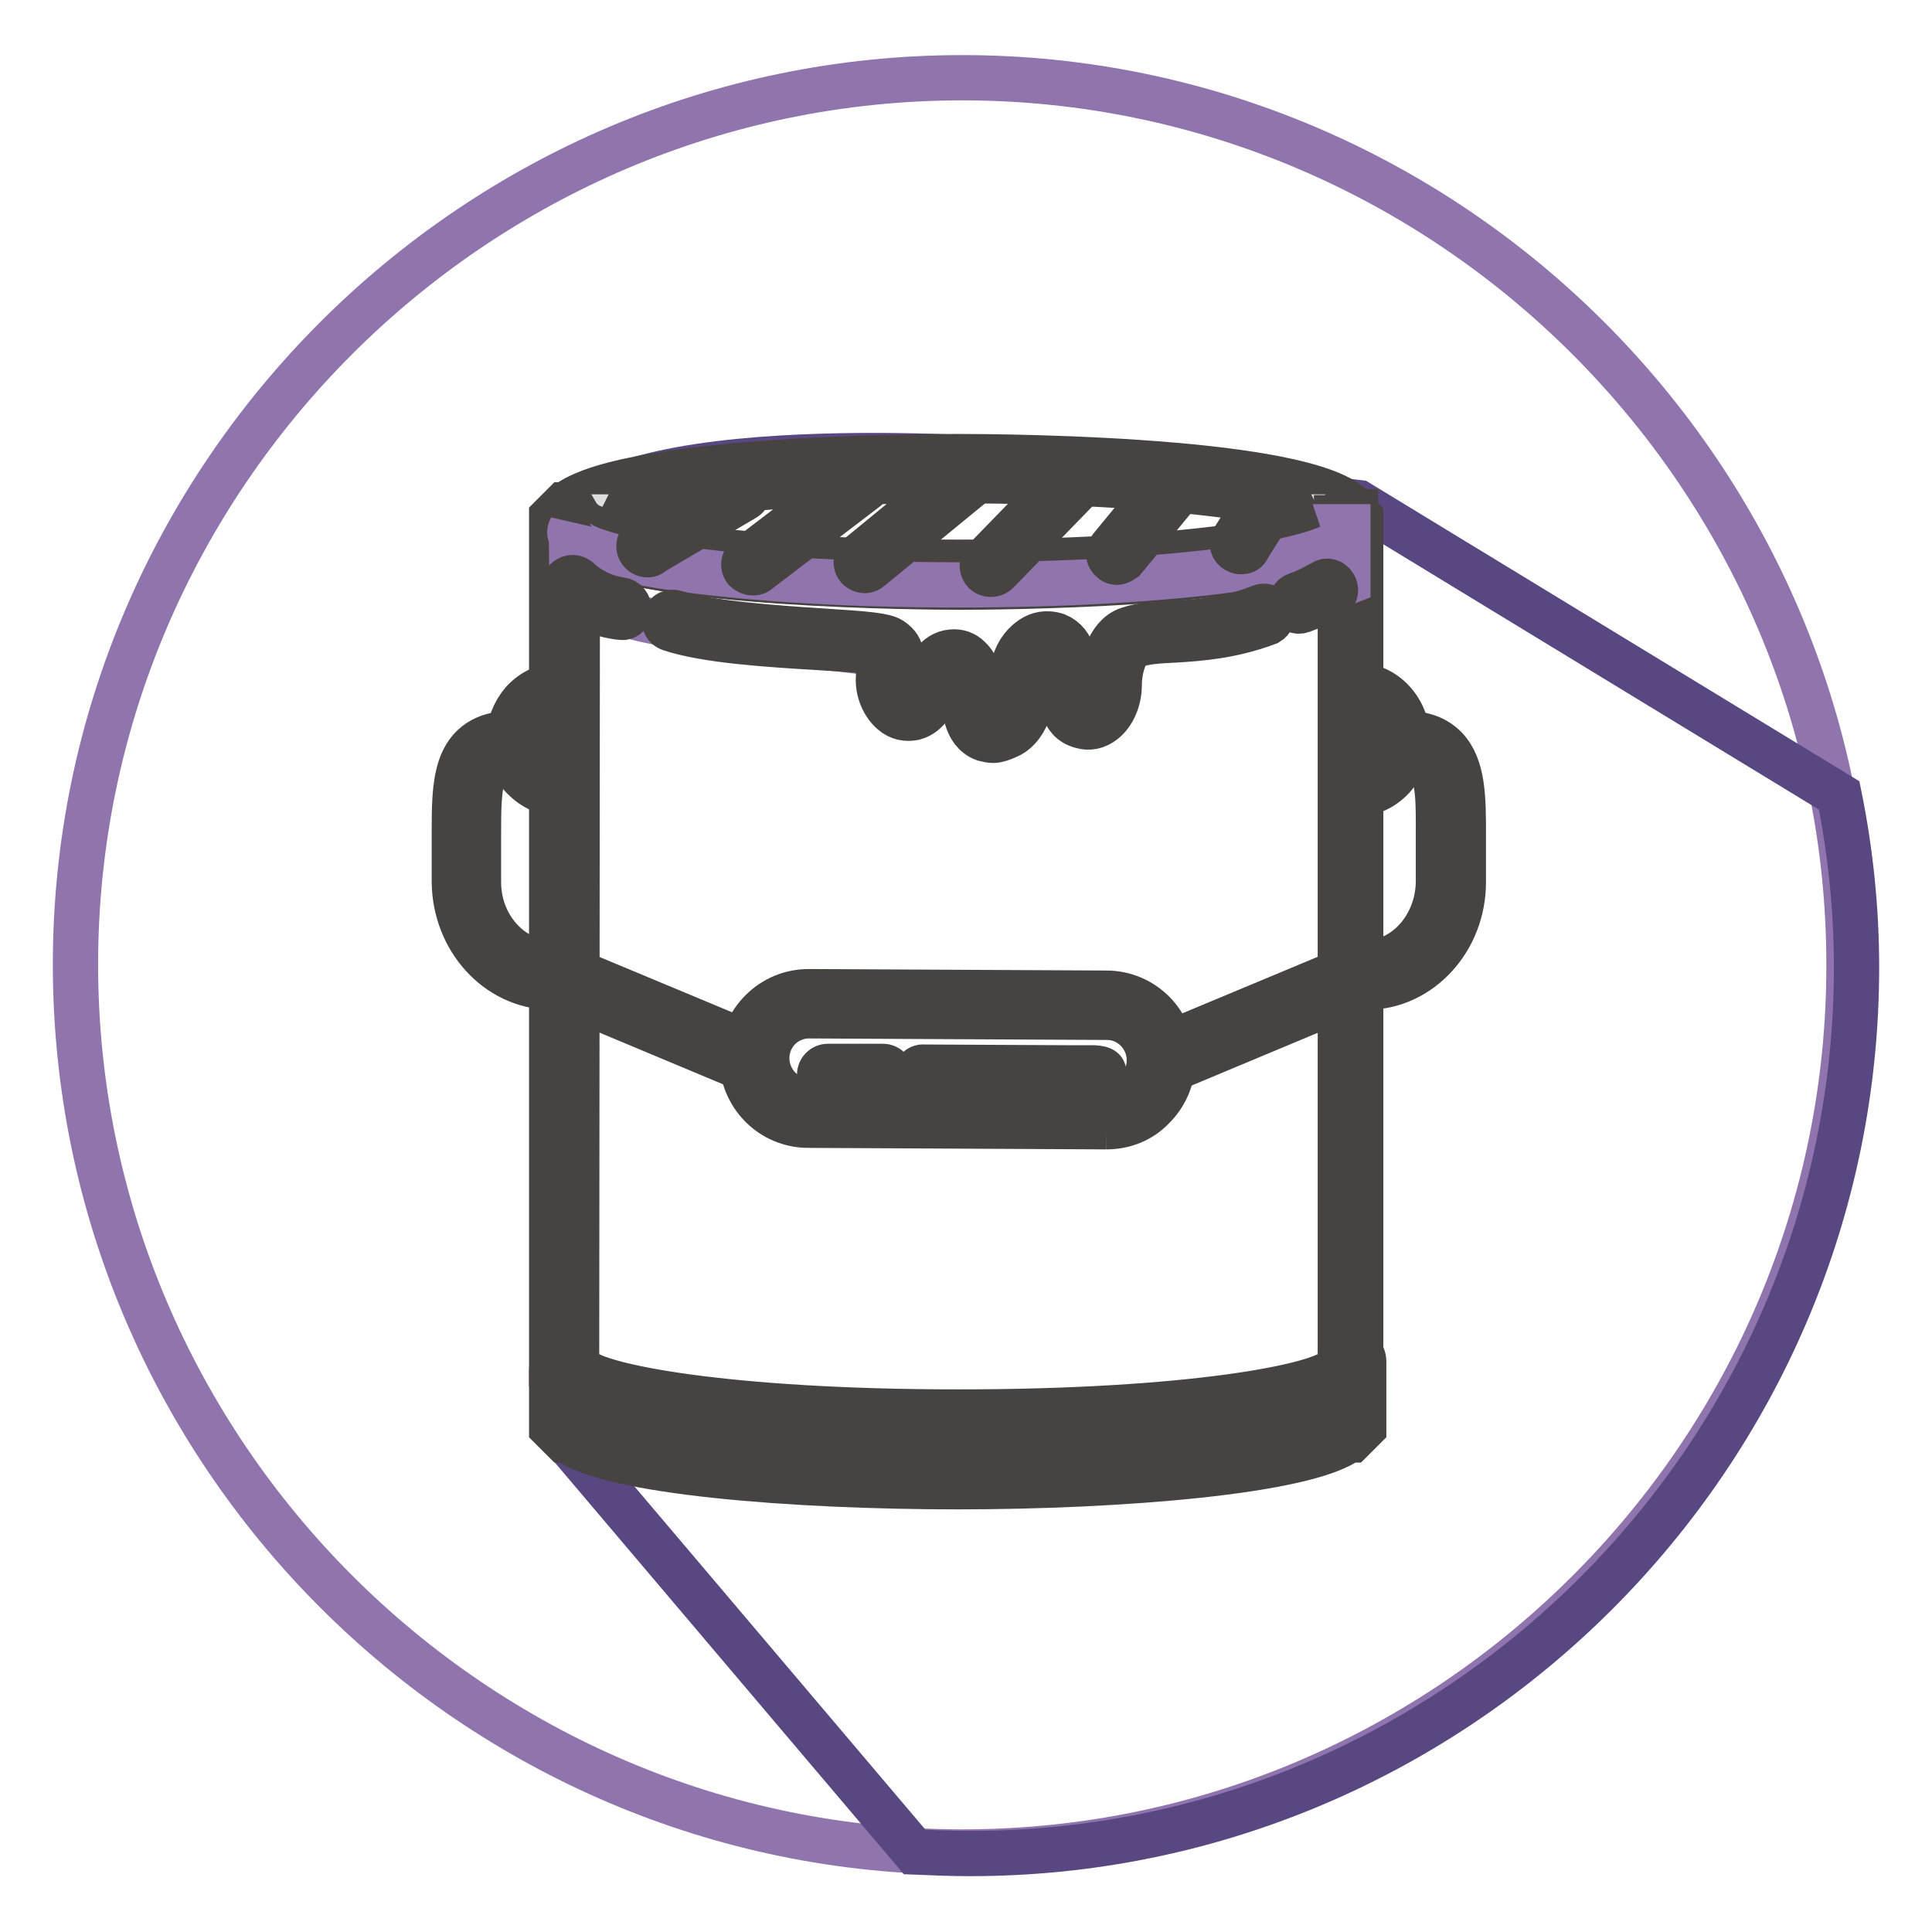<?xml version="1.0" encoding="utf-8"?>
<!-- Svg Vector Icons : http://www.onlinewebfonts.com/icon -->
<!DOCTYPE svg PUBLIC "-//W3C//DTD SVG 1.1//EN" "http://www.w3.org/Graphics/SVG/1.1/DTD/svg11.dtd">
<svg version="1.1" xmlns="http://www.w3.org/2000/svg" xmlns:xlink="http://www.w3.org/1999/xlink" x="0px" y="0px" viewBox="0 0 256 256" enable-background="new 0 0 256 256" xml:space="preserve">
<g> <path stroke-width="6" fill-opacity="0" stroke="#8f74ad"  d="M127.5,245.4C62.9,245.4,10,192.5,10,127.8C10,63.2,62.9,10.3,127.5,10.3s117.5,52.9,117.5,117.5 C245.1,192.5,192.2,245.4,127.5,245.4z"/> <path stroke-width="6" fill-opacity="0" stroke="#594782"  d="M246,128.2c0-7.8-0.8-15.4-2.3-22.8L180,66.6l-47.5-5.7c0,0-58.3-4.3-58.3,11.4s0.9,95.1,0.9,95.1 l-0.2,18.1l0.1,5.4l46.2,54.5c2.4,0.1,4.8,0.2,7.2,0.2C193.1,245.7,246,192.8,246,128.2z"/> <path stroke-width="6" fill-opacity="0" stroke="#735498"  d="M178.5,69.1c0,3.9-23.1,7-51.6,7c-28.5,0-51.6-3.2-51.6-7s23.1-7,51.6-7C155.4,62.1,178.5,65.2,178.5,69.1" /> <path stroke-width="6" fill-opacity="0" stroke="#474341"  d="M126.9,77.7c-5.4,0-53.2-0.2-53.2-8.6s47.7-8.6,53.2-8.6s53.2,0.2,53.2,8.6S132.4,77.7,126.9,77.7  M77.1,69.1c2.6,2.3,21,5.4,49.8,5.4c28.9,0,47.3-3.1,49.8-5.4c-2.6-2.3-21-5.4-49.8-5.4C98.1,63.6,79.7,66.8,77.1,69.1  M176.9,69.3L176.9,69.3L176.9,69.3z"/> <path stroke-width="6" fill-opacity="0" stroke="#dfdede"  d="M178.6,68.5c0.1,0.2,0.2,0.4,0.2,0.6c0,3.9-23.1,7-51.6,7c-28.5,0-51.6-3.2-51.6-7c0-0.2,0.1-0.4,0.2-0.6 h-1v113.9h1c3.1,3.5,24.8,6.2,51.2,6.2c26.4,0,48.1-2.7,51.2-6.2h1V68.5H178.6L178.6,68.5z"/> <path stroke-width="6" fill-opacity="0" stroke="#474341"  d="M126.9,190.2c-21.5,0-46.3-1.9-51.8-6.2h-0.4l-1.6-1.6V68.5l1.6-1.6h1l1.4,2.4c0,0,0-0.1,0-0.2 c0-0.1,0-0.2-0.1-0.2c1.5,2.3,20.2,5.7,50,5.7c29.9,0,48.5-3.4,50-5.7c0,0-0.1,0.1-0.1,0.2c0,0.2,0,0.3,0,0.3l0.2-0.4v-0.4h0.2 l0.9-1.6h0.5l0.8,0.8l0.1,0c0,0.1,0.1,0.2,0.1,0.2l0.6,0.6v113.9l-1.6,1.6h-0.4C173.2,188.3,148.4,190.2,126.9,190.2 M76.4,181.1 l0.6,0.3c2,2.3,19.3,5.7,50,5.7c30.7,0,48-3.4,50-5.7l0.6-0.3V72.4c-10.4,5.2-45.6,5.4-50.3,5.4c-4.7,0-41.2-0.2-50.8-5.7 L76.4,181.1L76.4,181.1z"/> <path stroke-width="6" fill-opacity="0" stroke="#8f74ad"  d="M178.3,70.5c0,3.9-23,7-51.4,7c-28.4,0-51.4-3.2-51.4-7c0-0.2,0.1-0.4,0.2-0.6l0.1,7.8 c4.7,4.2,13.1,5,13.1,5c8,2.5,26.5,3.2,28.2,4.3c1.7,1.1,0.2,2.1,0.1,4.1c-0.1,2.1,1.5,3.3,3.5,2.8c2.8-0.7,2.1-4.8,5-5.1 c1.9-0.1,2.8,2.4,2.8,4.3s0.4,3.7,2.2,4.4c1.8,0.7,3.4-0.4,3.8-2.3c0.5-1.8,0.1-3.8,0.6-5.6c0.5-1.8,2.3-3.6,4-2.9 c3.5,1.4,0.3,8,3.9,9c2.1,0.6,3.5-1.3,3.5-3.5s1.3-7.2,3.4-7.9c3.9-1.3,12-0.7,19.8-3.7l8.9-3.5l0-7.3h-0.5 C178.2,70.1,178.3,70.3,178.3,70.5"/> <path stroke-width="6" fill-opacity="0" stroke="#474341"  d="M154.2,141.9c-0.6,0-1.2-0.4-1.5-1c-0.3-0.8,0-1.7,0.9-2.1c0,0,0,0,0,0l26.6-11.1c0.2-0.1,0.4-0.1,0.6-0.1 h0.1c5.3,0,9.6-4.8,9.7-10.7l0-6.3c0-4,0.1-7.8-1.4-9.3c-0.6-0.6-1.6-0.9-2.9-0.9c-0.9,0-1.6-0.7-1.6-1.6c0-0.9,0.7-1.6,1.6-1.6h0 c2.2,0,3.9,0.6,5.2,1.9c2.4,2.5,2.4,6.7,2.4,11.5l0,6.3c0,7.6-5.7,13.8-12.6,13.9l-26.3,11C154.6,141.9,154.4,141.9,154.2,141.9"/> <path stroke-width="6" fill-opacity="0" stroke="#d59913"  d="M153.9,140.5c0,4-3.3,7.2-7.3,7.2l-39.4-0.2c-4,0-7.2-3.3-7.2-7.3c0-4,3.3-7.2,7.3-7.2l39.4,0.2 C150.6,133.2,153.9,136.5,153.9,140.5"/> <path stroke-width="6" fill-opacity="0" stroke="#474341"  d="M146.6,149.3L146.6,149.3l-39.5-0.2c-4.9,0-8.8-4-8.8-8.9c0-2.4,1-4.6,2.6-6.2c1.7-1.7,3.9-2.6,6.3-2.6 l39.4,0.2c4.9,0,8.8,4,8.8,8.9c0,2.4-1,4.6-2.6,6.2C151.2,148.4,149,149.3,146.6,149.3 M107.2,134.6c-3.1,0-5.6,2.5-5.6,5.6 c0,3.1,2.5,5.7,5.6,5.7l39.4,0.2c3.1,0.1,5.7-2.5,5.7-5.6l1.6,0l-1.6,0c0-3.1-2.5-5.7-5.6-5.7L107.2,134.6L107.2,134.6L107.2,134.6 z M131.6,98.1c-0.4,0-0.8-0.1-1.2-0.2c-2.6-1-2.6-4.3-2.7-6.1c0-1.2-0.4-2.4-1-2.9c-0.2-0.2-0.4-0.3-0.6-0.2 c-0.7,0.1-1.1,0.9-1.7,2.4c-0.6,1.6-1.4,3.5-3.3,4c-1,0.2-2,0-2.8-0.7c-1.2-1-2-2.8-1.9-4.6c0-0.9,0.3-1.6,0.5-2.2 c0.1-0.2,0.2-0.6,0.2-0.7c0,0-0.1-0.1-0.3-0.3c-0.7-0.3-4.7-0.6-8.3-0.8c-6.6-0.4-14.9-0.9-19.7-2.5c-0.6-0.2-0.9-0.8-0.7-1.4 c0,0,0,0,0,0c0.2-0.6,0.8-0.9,1.4-0.7c4.6,1.4,13,2,19.2,2.4c6.3,0.4,8.5,0.6,9.4,1.2c1.8,1.2,1.3,2.7,1,3.6 c-0.2,0.5-0.3,0.9-0.3,1.5c0,1,0.4,2.2,1.1,2.8c0.4,0.3,0.7,0.3,0.9,0.2c0.7-0.2,1.2-1.1,1.7-2.6c0.6-1.6,1.4-3.7,3.6-3.9 c0.9-0.1,1.7,0.2,2.3,0.8c1.2,1.1,1.7,3.1,1.7,4.6c0,1.7,0.1,3.6,1.2,4c0.3,0.1,0.7,0.1,1-0.1c0.7-0.4,1.3-1.2,1.5-2.1 c0.2-0.8,0.2-1.7,0.3-2.6c0-1,0.1-2,0.3-3.1c0.4-1.5,1.4-2.8,2.7-3.5c0.9-0.5,2-0.5,2.9-0.2c2.4,1,2.5,3.8,2.6,6 c0.1,2.2,0.2,3.5,1.1,3.8c0.2,0.1,0.5,0.1,0.9-0.2c0.7-0.6,1.3-1.8,1.3-3c0-2.5,0.9-6.5,3.6-7.4c1.7-0.6,3.7-0.7,5.9-0.8 c3.4-0.2,7.2-0.4,11.7-2.2c0.6-0.2,1.2,0.1,1.5,0.6c0,0,0,0,0,0c0.2,0.6-0.1,1.2-0.6,1.5c0,0,0,0,0,0c-4.8,1.8-9,2.1-12.3,2.3 c-2.1,0.1-3.9,0.2-5.3,0.7c-1.3,0.4-2.1,3.1-2.1,5.3c0,1.9-0.8,3.8-2.1,4.8c-0.9,0.7-1.9,0.9-2.9,0.6c-2.7-0.7-2.7-3.6-2.8-5.9 c-0.1-2.1-0.2-3.6-1.1-4c-0.3-0.1-0.6-0.1-1,0.1c-0.7,0.4-1.3,1.2-1.5,2c-0.2,0.8-0.2,1.7-0.3,2.6c0,1-0.1,2-0.3,3 c-0.4,1.5-1.4,2.9-2.7,3.5C132.7,97.9,132.1,98.1,131.6,98.1"/> <path stroke-width="6" fill-opacity="0" stroke="#d59913"  d="M179.7,92.4c2.8,0,5.1,2.5,5.1,5.6c0,3.1-2.3,5.6-5.2,5.6"/> <path stroke-width="6" fill-opacity="0" stroke="#474341"  d="M179.7,105.2L179.7,105.2c-0.9,0-1.6-0.7-1.6-1.6c0-0.9,0.7-1.6,1.6-1.6c0,0,0,0,0,0c2,0,3.5-1.8,3.6-4 c0-2.2-1.6-4-3.5-4c-0.9,0-1.6-0.7-1.6-1.6c0-0.9,0.7-1.6,1.6-1.6h0c3.7,0,6.7,3.3,6.7,7.2C186.4,102,183.4,105.2,179.7,105.2  M145.2,143.7H145l-22.6-0.1c-0.6,0-1.1-0.5-1.1-1.1c0,0,0,0,0,0c0-0.6,0.5-1.2,1.1-1.1l19.7,0.1c1.2,0,2.1,0,2.7,0 c0.1,0,0.1,0,0.2,0l0,0c1.3,0.1,1.3,0.3,1.3,1.1C146.3,143.2,145.7,143.6,145.2,143.7L145.2,143.7L145.2,143.7L145.2,143.7z  M117,143.5L117,143.5l-7.3,0c-0.6,0-1.1-0.5-1.1-1.1c0,0,0,0,0,0c0-0.6,0.5-1.1,1.1-1.1h0l7.3,0c0.6,0,1.1,0.5,1.1,1.2 C118.1,143,117.6,143.5,117,143.5 M99.7,141.9c-0.2,0-0.4,0-0.6-0.1l-26.3-11c-6.9-0.2-12.5-6.3-12.6-13.9l0-6.3 c0-3.5,0-6.5,0.8-8.9c1-3,3.3-4.5,6.7-4.5h0c0.9,0,1.6,0.7,1.6,1.6c0,0.9-0.7,1.6-1.6,1.6c-2.4,0-3.3,1-3.7,2.4 c-0.6,1.9-0.6,4.8-0.6,7.8l0,6.3c0,5.9,4.4,10.7,9.7,10.7h0.1c0.2,0,0.4,0,0.6,0.1l26.6,11.1c0.8,0.3,1.2,1.3,0.9,2.1c0,0,0,0,0,0 C100.9,141.5,100.3,141.9,99.7,141.9"/> <path stroke-width="6" fill-opacity="0" stroke="#d59913"  d="M74.2,92.4c-2.8,0-5.1,2.5-5.1,5.6c0,3.1,2.3,5.6,5.2,5.6"/> <path stroke-width="6" fill-opacity="0" stroke="#474341"  d="M74.2,105.2c-1.8,0-3.5-0.8-4.8-2.1c-1.3-1.3-2-3.1-2-5c0-1.9,0.7-3.7,1.9-5.1c1.3-1.4,3-2.2,4.8-2.2 c0.8,0,1.6,0.7,1.6,1.6c0,0.9-0.7,1.6-1.6,1.6c-0.9,0-1.8,0.4-2.5,1.1c-0.7,0.8-1.1,1.8-1.1,2.9c0,1.1,0.4,2.1,1.1,2.9 c0.7,0.7,1.5,1.1,2.5,1.1c0,0,0,0,0,0c0.9,0,1.6,0.7,1.6,1.6C75.9,104.5,75.2,105.2,74.2,105.2C74.3,105.2,74.2,105.2,74.2,105.2z  M172.5,80.9c1.4-0.5,2.7-1.1,3.9-1.8c1.3-0.7,0.1-2.7-1.1-1.9c-1.1,0.6-2.2,1.2-3.4,1.6C170.5,79.2,171.1,81.4,172.5,80.9  M75,78.5c2.1,1.9,4.5,3,7.3,3.3c1.4,0.2,1.4-2.1,0-2.3c-2.1-0.3-4.1-1.2-5.7-2.7C75.5,75.9,73.9,77.5,75,78.5 M126.9,197 c-21.5,0-46.3-1.9-51.8-6.2h-0.4l-1.6-1.6v-7.5c0-0.9,0.7-1.6,1.6-1.6s1.6,0.7,1.6,1.6v6.2l0.6,0.3c2,2.3,19.3,5.7,50,5.7 c30.7,0,48-3.4,50-5.7l0.6-0.3v-7.5c0-0.9,0.7-1.6,1.6-1.6c0.9,0,1.6,0.7,1.6,1.6v8.8l-1.6,1.6h-0.4C173.2,195,148.4,197,126.9,197  M85.8,73.5c-0.4,0-0.8-0.2-1-0.6c-0.3-0.5-0.1-1.2,0.4-1.5c0,0,0,0,0,0l12.4-7.3c0.5-0.3,1.2-0.1,1.5,0.4c0.3,0.5,0.1,1.2-0.4,1.5 c0,0,0,0,0,0l-12.4,7.3C86.2,73.5,86,73.5,85.8,73.5 M99.7,75.9c-0.3,0-0.7-0.2-0.9-0.4c-0.4-0.5-0.3-1.2,0.2-1.6l14.4-11 c0.5-0.4,1.2-0.3,1.6,0.2c0.4,0.5,0.3,1.2-0.2,1.6l-14.4,11C100.2,75.9,99.9,75.9,99.7,75.9 M114.6,75.6c-0.3,0-0.6-0.1-0.9-0.4 c-0.4-0.5-0.3-1.2,0.2-1.6l14.4-11.8c0.5-0.4,1.2-0.3,1.6,0.1c0,0,0,0,0,0c0.4,0.5,0.3,1.2-0.2,1.6l-14.4,11.8 C115.1,75.5,114.8,75.6,114.6,75.6 M131.3,76.1c-0.3,0-0.6-0.1-0.8-0.3c-0.4-0.4-0.5-1.1,0-1.6c0,0,0,0,0,0l10.7-11 c0.4-0.4,1.1-0.5,1.6,0c0.4,0.4,0.5,1.1,0,1.6l-10.7,11C131.9,76,131.6,76.1,131.3,76.1 M148,74.5c-0.3,0-0.5-0.1-0.7-0.3 c-0.5-0.4-0.5-1.1-0.1-1.6c0,0,0,0,0,0l7-8.5c0.4-0.5,1.1-0.5,1.6-0.1c0,0,0,0,0,0c0.5,0.4,0.5,1.1,0.1,1.6l-7,8.5 C148.6,74.3,148.3,74.5,148,74.5 M164.4,73.1c-0.2,0-0.4-0.1-0.6-0.2c-0.5-0.3-0.7-1-0.3-1.5l3.9-6.2c0.3-0.5,1-0.7,1.5-0.3 c0.5,0.3,0.7,1,0.3,1.5l-3.9,6.2C165.2,73,164.8,73.1,164.4,73.1"/></g>
</svg>